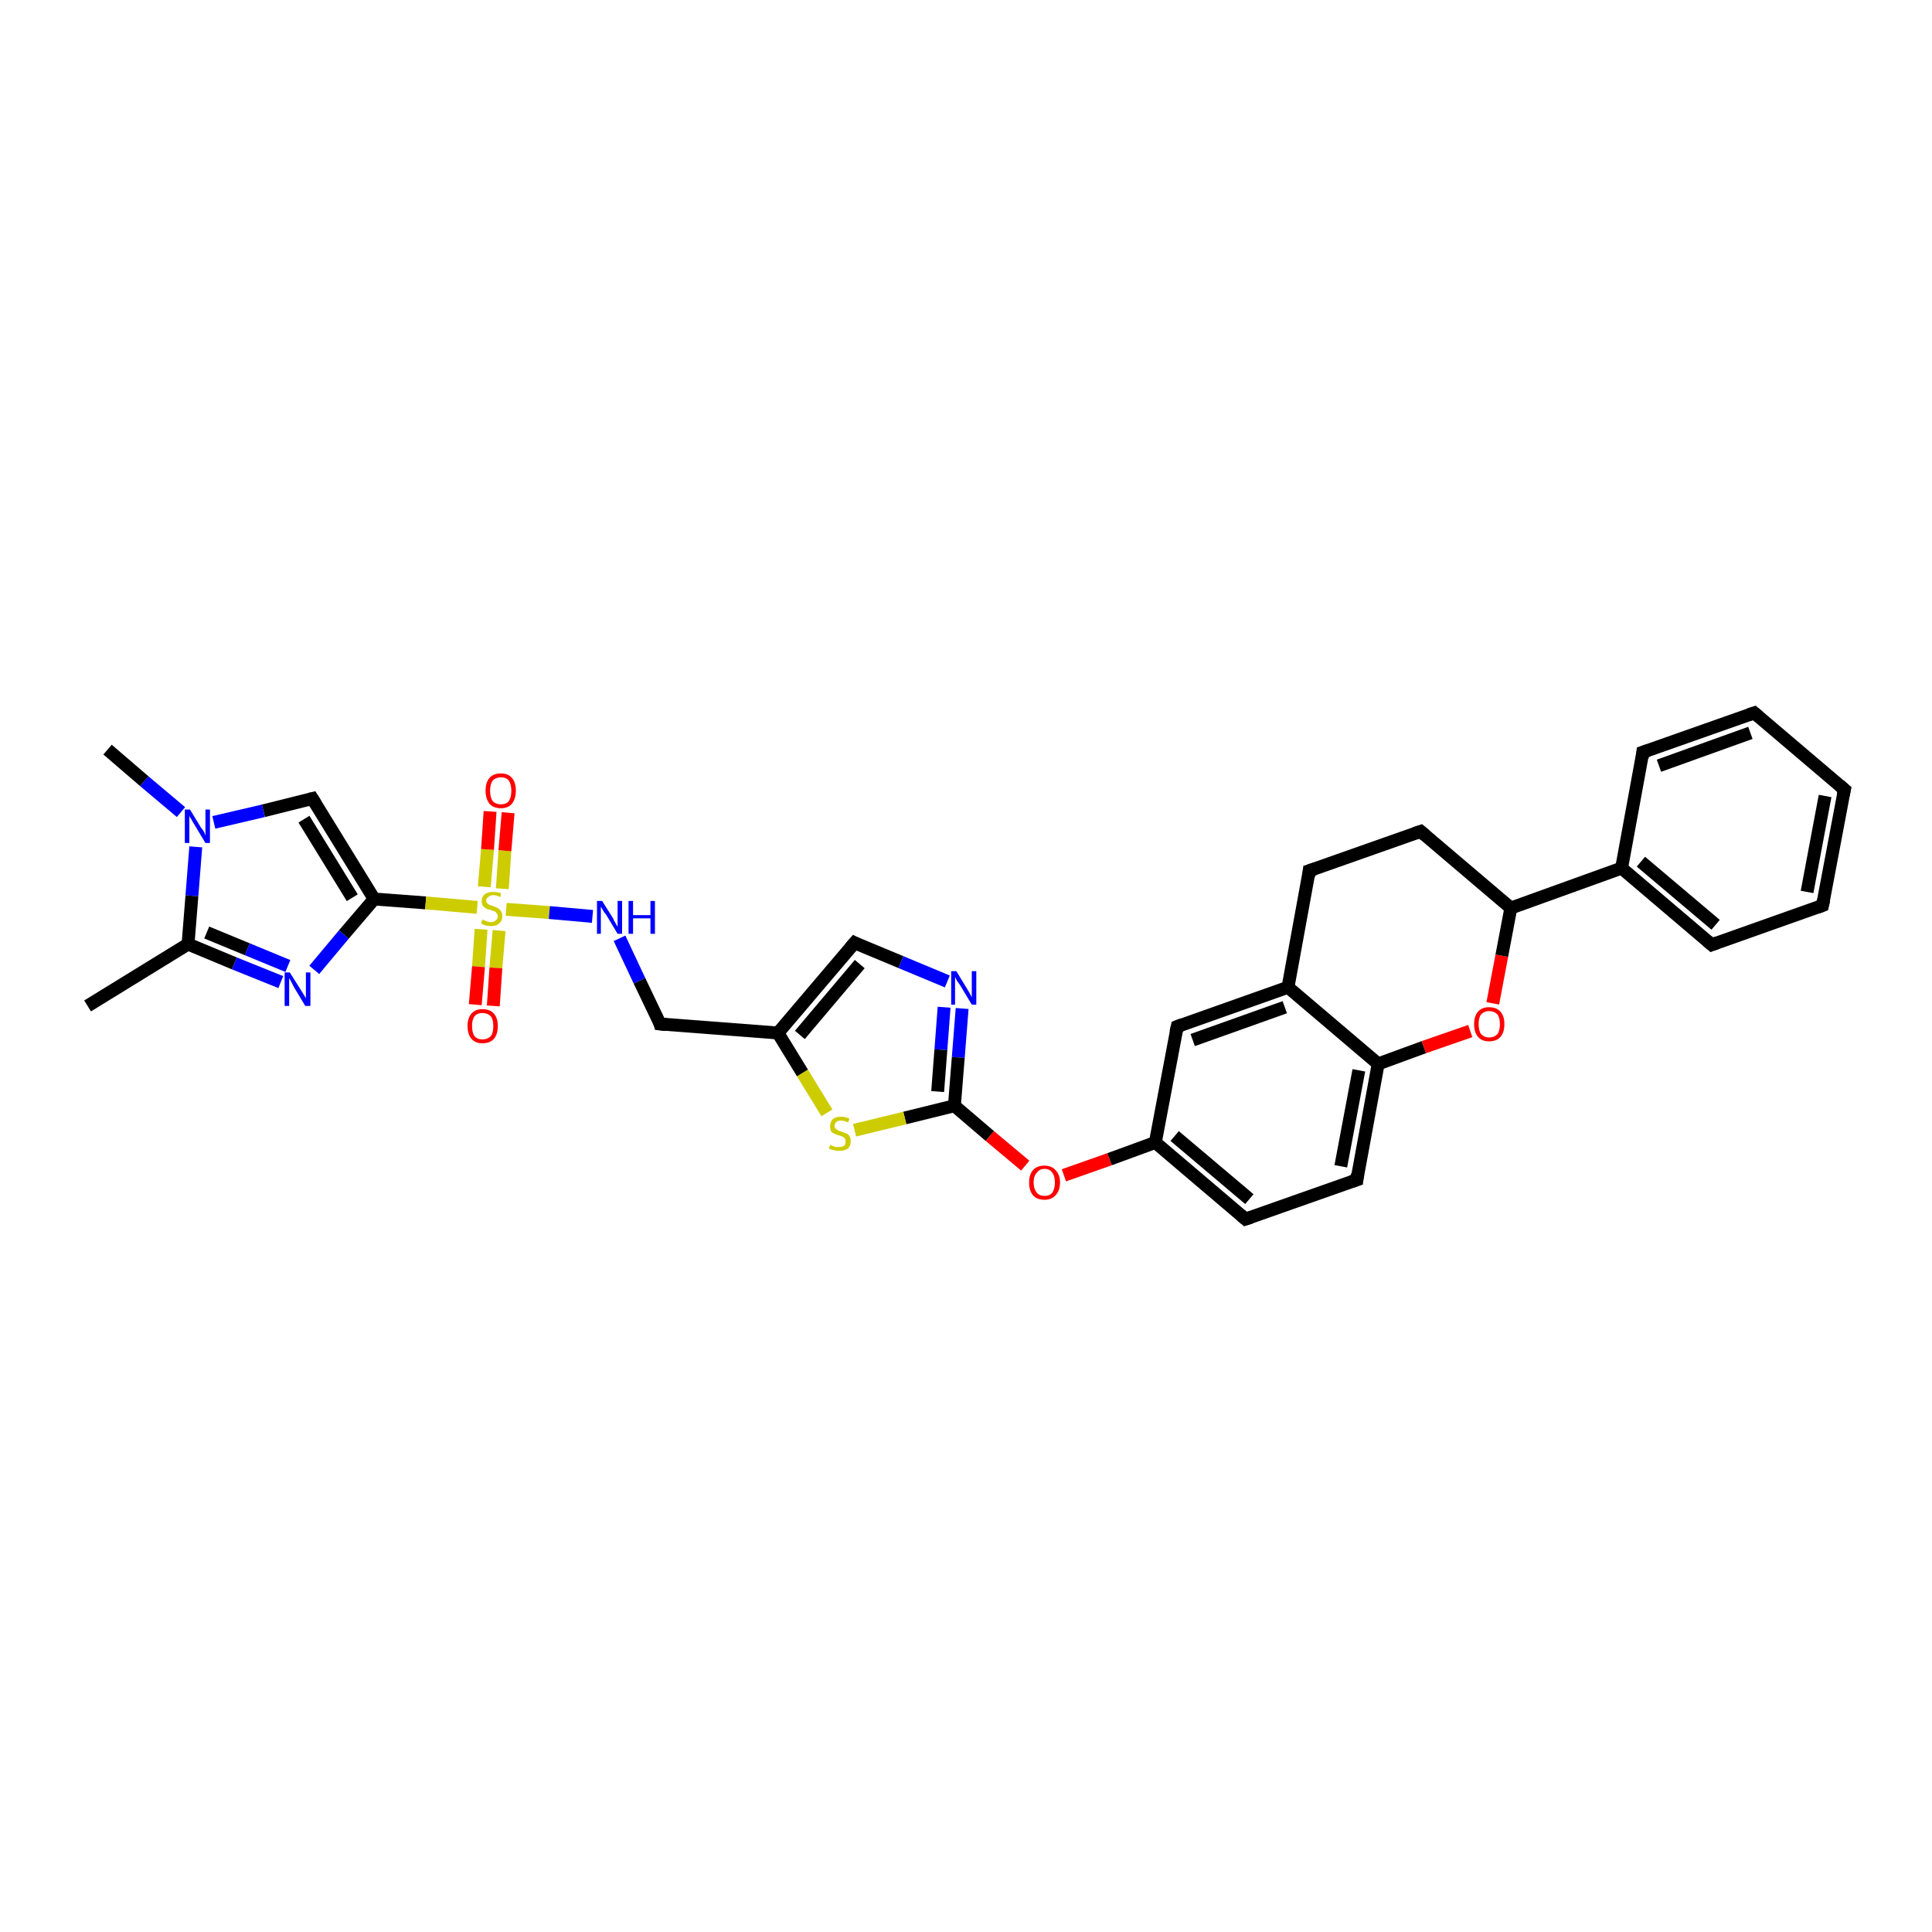 <?xml version='1.0' encoding='iso-8859-1'?>
<svg version='1.1' baseProfile='full'
              xmlns='http://www.w3.org/2000/svg'
                      xmlns:rdkit='http://www.rdkit.org/xml'
                      xmlns:xlink='http://www.w3.org/1999/xlink'
                  xml:space='preserve'
width='300px' height='300px' viewBox='0 0 300 300'>
<!-- END OF HEADER -->
<rect style='opacity:1.0;fill:#FFFFFF;stroke:none' width='300.0' height='300.0' x='0.0' y='0.0'> </rect>
<path class='bond-0 atom-0 atom-1' d='M 13.6,156.2 L 29.2,146.6' style='fill:none;fill-rule:evenodd;stroke:#000000;stroke-width:2.0px;stroke-linecap:butt;stroke-linejoin:miter;stroke-opacity:1' />
<path class='bond-1 atom-1 atom-2' d='M 29.2,146.6 L 36.4,149.6' style='fill:none;fill-rule:evenodd;stroke:#000000;stroke-width:2.0px;stroke-linecap:butt;stroke-linejoin:miter;stroke-opacity:1' />
<path class='bond-1 atom-1 atom-2' d='M 36.4,149.6 L 43.6,152.5' style='fill:none;fill-rule:evenodd;stroke:#0000FF;stroke-width:2.0px;stroke-linecap:butt;stroke-linejoin:miter;stroke-opacity:1' />
<path class='bond-1 atom-1 atom-2' d='M 32.1,144.8 L 38.4,147.4' style='fill:none;fill-rule:evenodd;stroke:#000000;stroke-width:2.0px;stroke-linecap:butt;stroke-linejoin:miter;stroke-opacity:1' />
<path class='bond-1 atom-1 atom-2' d='M 38.4,147.4 L 44.7,150.0' style='fill:none;fill-rule:evenodd;stroke:#0000FF;stroke-width:2.0px;stroke-linecap:butt;stroke-linejoin:miter;stroke-opacity:1' />
<path class='bond-2 atom-2 atom-3' d='M 48.8,150.6 L 53.4,145.1' style='fill:none;fill-rule:evenodd;stroke:#0000FF;stroke-width:2.0px;stroke-linecap:butt;stroke-linejoin:miter;stroke-opacity:1' />
<path class='bond-2 atom-2 atom-3' d='M 53.4,145.1 L 58.1,139.6' style='fill:none;fill-rule:evenodd;stroke:#000000;stroke-width:2.0px;stroke-linecap:butt;stroke-linejoin:miter;stroke-opacity:1' />
<path class='bond-3 atom-3 atom-4' d='M 58.1,139.6 L 48.5,124.0' style='fill:none;fill-rule:evenodd;stroke:#000000;stroke-width:2.0px;stroke-linecap:butt;stroke-linejoin:miter;stroke-opacity:1' />
<path class='bond-3 atom-3 atom-4' d='M 54.7,139.4 L 47.2,127.2' style='fill:none;fill-rule:evenodd;stroke:#000000;stroke-width:2.0px;stroke-linecap:butt;stroke-linejoin:miter;stroke-opacity:1' />
<path class='bond-4 atom-4 atom-5' d='M 48.5,124.0 L 40.9,125.9' style='fill:none;fill-rule:evenodd;stroke:#000000;stroke-width:2.0px;stroke-linecap:butt;stroke-linejoin:miter;stroke-opacity:1' />
<path class='bond-4 atom-4 atom-5' d='M 40.9,125.9 L 33.2,127.7' style='fill:none;fill-rule:evenodd;stroke:#0000FF;stroke-width:2.0px;stroke-linecap:butt;stroke-linejoin:miter;stroke-opacity:1' />
<path class='bond-5 atom-5 atom-6' d='M 28.1,126.1 L 22.4,121.3' style='fill:none;fill-rule:evenodd;stroke:#0000FF;stroke-width:2.0px;stroke-linecap:butt;stroke-linejoin:miter;stroke-opacity:1' />
<path class='bond-5 atom-5 atom-6' d='M 22.4,121.3 L 16.7,116.4' style='fill:none;fill-rule:evenodd;stroke:#000000;stroke-width:2.0px;stroke-linecap:butt;stroke-linejoin:miter;stroke-opacity:1' />
<path class='bond-6 atom-3 atom-7' d='M 58.1,139.6 L 66.1,140.2' style='fill:none;fill-rule:evenodd;stroke:#000000;stroke-width:2.0px;stroke-linecap:butt;stroke-linejoin:miter;stroke-opacity:1' />
<path class='bond-6 atom-3 atom-7' d='M 66.1,140.2 L 74.1,140.9' style='fill:none;fill-rule:evenodd;stroke:#CCCC00;stroke-width:2.0px;stroke-linecap:butt;stroke-linejoin:miter;stroke-opacity:1' />
<path class='bond-7 atom-7 atom-8' d='M 74.7,144.3 L 74.3,150.1' style='fill:none;fill-rule:evenodd;stroke:#CCCC00;stroke-width:2.0px;stroke-linecap:butt;stroke-linejoin:miter;stroke-opacity:1' />
<path class='bond-7 atom-7 atom-8' d='M 74.3,150.1 L 73.8,156.0' style='fill:none;fill-rule:evenodd;stroke:#FF0000;stroke-width:2.0px;stroke-linecap:butt;stroke-linejoin:miter;stroke-opacity:1' />
<path class='bond-7 atom-7 atom-8' d='M 77.5,144.5 L 77.0,150.3' style='fill:none;fill-rule:evenodd;stroke:#CCCC00;stroke-width:2.0px;stroke-linecap:butt;stroke-linejoin:miter;stroke-opacity:1' />
<path class='bond-7 atom-7 atom-8' d='M 77.0,150.3 L 76.6,156.2' style='fill:none;fill-rule:evenodd;stroke:#FF0000;stroke-width:2.0px;stroke-linecap:butt;stroke-linejoin:miter;stroke-opacity:1' />
<path class='bond-8 atom-7 atom-9' d='M 78.0,138.0 L 78.4,132.1' style='fill:none;fill-rule:evenodd;stroke:#CCCC00;stroke-width:2.0px;stroke-linecap:butt;stroke-linejoin:miter;stroke-opacity:1' />
<path class='bond-8 atom-7 atom-9' d='M 78.4,132.1 L 78.9,126.2' style='fill:none;fill-rule:evenodd;stroke:#FF0000;stroke-width:2.0px;stroke-linecap:butt;stroke-linejoin:miter;stroke-opacity:1' />
<path class='bond-8 atom-7 atom-9' d='M 75.2,137.7 L 75.7,131.9' style='fill:none;fill-rule:evenodd;stroke:#CCCC00;stroke-width:2.0px;stroke-linecap:butt;stroke-linejoin:miter;stroke-opacity:1' />
<path class='bond-8 atom-7 atom-9' d='M 75.7,131.9 L 76.1,126.0' style='fill:none;fill-rule:evenodd;stroke:#FF0000;stroke-width:2.0px;stroke-linecap:butt;stroke-linejoin:miter;stroke-opacity:1' />
<path class='bond-9 atom-7 atom-10' d='M 78.6,141.2 L 85.3,141.7' style='fill:none;fill-rule:evenodd;stroke:#CCCC00;stroke-width:2.0px;stroke-linecap:butt;stroke-linejoin:miter;stroke-opacity:1' />
<path class='bond-9 atom-7 atom-10' d='M 85.3,141.7 L 92.0,142.3' style='fill:none;fill-rule:evenodd;stroke:#0000FF;stroke-width:2.0px;stroke-linecap:butt;stroke-linejoin:miter;stroke-opacity:1' />
<path class='bond-10 atom-10 atom-11' d='M 96.2,145.7 L 99.3,152.3' style='fill:none;fill-rule:evenodd;stroke:#0000FF;stroke-width:2.0px;stroke-linecap:butt;stroke-linejoin:miter;stroke-opacity:1' />
<path class='bond-10 atom-10 atom-11' d='M 99.3,152.3 L 102.5,159.0' style='fill:none;fill-rule:evenodd;stroke:#000000;stroke-width:2.0px;stroke-linecap:butt;stroke-linejoin:miter;stroke-opacity:1' />
<path class='bond-11 atom-11 atom-12' d='M 102.5,159.0 L 120.8,160.4' style='fill:none;fill-rule:evenodd;stroke:#000000;stroke-width:2.0px;stroke-linecap:butt;stroke-linejoin:miter;stroke-opacity:1' />
<path class='bond-12 atom-12 atom-13' d='M 120.8,160.4 L 132.7,146.4' style='fill:none;fill-rule:evenodd;stroke:#000000;stroke-width:2.0px;stroke-linecap:butt;stroke-linejoin:miter;stroke-opacity:1' />
<path class='bond-12 atom-12 atom-13' d='M 124.2,160.7 L 133.5,149.7' style='fill:none;fill-rule:evenodd;stroke:#000000;stroke-width:2.0px;stroke-linecap:butt;stroke-linejoin:miter;stroke-opacity:1' />
<path class='bond-13 atom-13 atom-14' d='M 132.7,146.4 L 139.9,149.4' style='fill:none;fill-rule:evenodd;stroke:#000000;stroke-width:2.0px;stroke-linecap:butt;stroke-linejoin:miter;stroke-opacity:1' />
<path class='bond-13 atom-13 atom-14' d='M 139.9,149.4 L 147.1,152.4' style='fill:none;fill-rule:evenodd;stroke:#0000FF;stroke-width:2.0px;stroke-linecap:butt;stroke-linejoin:miter;stroke-opacity:1' />
<path class='bond-14 atom-14 atom-15' d='M 149.4,156.6 L 148.8,164.2' style='fill:none;fill-rule:evenodd;stroke:#0000FF;stroke-width:2.0px;stroke-linecap:butt;stroke-linejoin:miter;stroke-opacity:1' />
<path class='bond-14 atom-14 atom-15' d='M 148.8,164.2 L 148.2,171.7' style='fill:none;fill-rule:evenodd;stroke:#000000;stroke-width:2.0px;stroke-linecap:butt;stroke-linejoin:miter;stroke-opacity:1' />
<path class='bond-14 atom-14 atom-15' d='M 146.6,156.4 L 146.1,163.0' style='fill:none;fill-rule:evenodd;stroke:#0000FF;stroke-width:2.0px;stroke-linecap:butt;stroke-linejoin:miter;stroke-opacity:1' />
<path class='bond-14 atom-14 atom-15' d='M 146.1,163.0 L 145.6,169.5' style='fill:none;fill-rule:evenodd;stroke:#000000;stroke-width:2.0px;stroke-linecap:butt;stroke-linejoin:miter;stroke-opacity:1' />
<path class='bond-15 atom-15 atom-16' d='M 148.2,171.7 L 153.7,176.4' style='fill:none;fill-rule:evenodd;stroke:#000000;stroke-width:2.0px;stroke-linecap:butt;stroke-linejoin:miter;stroke-opacity:1' />
<path class='bond-15 atom-15 atom-16' d='M 153.7,176.4 L 159.2,181.0' style='fill:none;fill-rule:evenodd;stroke:#FF0000;stroke-width:2.0px;stroke-linecap:butt;stroke-linejoin:miter;stroke-opacity:1' />
<path class='bond-16 atom-16 atom-17' d='M 165.2,182.5 L 172.3,180.0' style='fill:none;fill-rule:evenodd;stroke:#FF0000;stroke-width:2.0px;stroke-linecap:butt;stroke-linejoin:miter;stroke-opacity:1' />
<path class='bond-16 atom-16 atom-17' d='M 172.3,180.0 L 179.4,177.4' style='fill:none;fill-rule:evenodd;stroke:#000000;stroke-width:2.0px;stroke-linecap:butt;stroke-linejoin:miter;stroke-opacity:1' />
<path class='bond-17 atom-17 atom-18' d='M 179.4,177.4 L 193.4,189.3' style='fill:none;fill-rule:evenodd;stroke:#000000;stroke-width:2.0px;stroke-linecap:butt;stroke-linejoin:miter;stroke-opacity:1' />
<path class='bond-17 atom-17 atom-18' d='M 182.4,176.4 L 194.0,186.2' style='fill:none;fill-rule:evenodd;stroke:#000000;stroke-width:2.0px;stroke-linecap:butt;stroke-linejoin:miter;stroke-opacity:1' />
<path class='bond-18 atom-18 atom-19' d='M 193.4,189.3 L 210.7,183.2' style='fill:none;fill-rule:evenodd;stroke:#000000;stroke-width:2.0px;stroke-linecap:butt;stroke-linejoin:miter;stroke-opacity:1' />
<path class='bond-19 atom-19 atom-20' d='M 210.7,183.2 L 214.0,165.2' style='fill:none;fill-rule:evenodd;stroke:#000000;stroke-width:2.0px;stroke-linecap:butt;stroke-linejoin:miter;stroke-opacity:1' />
<path class='bond-19 atom-19 atom-20' d='M 208.2,181.1 L 211.0,166.2' style='fill:none;fill-rule:evenodd;stroke:#000000;stroke-width:2.0px;stroke-linecap:butt;stroke-linejoin:miter;stroke-opacity:1' />
<path class='bond-20 atom-20 atom-21' d='M 214.0,165.2 L 221.1,162.6' style='fill:none;fill-rule:evenodd;stroke:#000000;stroke-width:2.0px;stroke-linecap:butt;stroke-linejoin:miter;stroke-opacity:1' />
<path class='bond-20 atom-20 atom-21' d='M 221.1,162.6 L 228.3,160.1' style='fill:none;fill-rule:evenodd;stroke:#FF0000;stroke-width:2.0px;stroke-linecap:butt;stroke-linejoin:miter;stroke-opacity:1' />
<path class='bond-21 atom-21 atom-22' d='M 231.8,155.8 L 233.2,148.4' style='fill:none;fill-rule:evenodd;stroke:#FF0000;stroke-width:2.0px;stroke-linecap:butt;stroke-linejoin:miter;stroke-opacity:1' />
<path class='bond-21 atom-21 atom-22' d='M 233.2,148.4 L 234.6,141.0' style='fill:none;fill-rule:evenodd;stroke:#000000;stroke-width:2.0px;stroke-linecap:butt;stroke-linejoin:miter;stroke-opacity:1' />
<path class='bond-22 atom-22 atom-23' d='M 234.6,141.0 L 220.6,129.1' style='fill:none;fill-rule:evenodd;stroke:#000000;stroke-width:2.0px;stroke-linecap:butt;stroke-linejoin:miter;stroke-opacity:1' />
<path class='bond-23 atom-23 atom-24' d='M 220.6,129.1 L 203.3,135.2' style='fill:none;fill-rule:evenodd;stroke:#000000;stroke-width:2.0px;stroke-linecap:butt;stroke-linejoin:miter;stroke-opacity:1' />
<path class='bond-24 atom-24 atom-25' d='M 203.3,135.2 L 200.0,153.3' style='fill:none;fill-rule:evenodd;stroke:#000000;stroke-width:2.0px;stroke-linecap:butt;stroke-linejoin:miter;stroke-opacity:1' />
<path class='bond-25 atom-25 atom-26' d='M 200.0,153.3 L 182.8,159.4' style='fill:none;fill-rule:evenodd;stroke:#000000;stroke-width:2.0px;stroke-linecap:butt;stroke-linejoin:miter;stroke-opacity:1' />
<path class='bond-25 atom-25 atom-26' d='M 199.5,156.4 L 185.2,161.5' style='fill:none;fill-rule:evenodd;stroke:#000000;stroke-width:2.0px;stroke-linecap:butt;stroke-linejoin:miter;stroke-opacity:1' />
<path class='bond-26 atom-22 atom-27' d='M 234.6,141.0 L 251.8,134.8' style='fill:none;fill-rule:evenodd;stroke:#000000;stroke-width:2.0px;stroke-linecap:butt;stroke-linejoin:miter;stroke-opacity:1' />
<path class='bond-27 atom-27 atom-28' d='M 251.8,134.8 L 265.8,146.7' style='fill:none;fill-rule:evenodd;stroke:#000000;stroke-width:2.0px;stroke-linecap:butt;stroke-linejoin:miter;stroke-opacity:1' />
<path class='bond-27 atom-27 atom-28' d='M 254.8,133.8 L 266.4,143.6' style='fill:none;fill-rule:evenodd;stroke:#000000;stroke-width:2.0px;stroke-linecap:butt;stroke-linejoin:miter;stroke-opacity:1' />
<path class='bond-28 atom-28 atom-29' d='M 265.8,146.7 L 283.0,140.6' style='fill:none;fill-rule:evenodd;stroke:#000000;stroke-width:2.0px;stroke-linecap:butt;stroke-linejoin:miter;stroke-opacity:1' />
<path class='bond-29 atom-29 atom-30' d='M 283.0,140.6 L 286.4,122.6' style='fill:none;fill-rule:evenodd;stroke:#000000;stroke-width:2.0px;stroke-linecap:butt;stroke-linejoin:miter;stroke-opacity:1' />
<path class='bond-29 atom-29 atom-30' d='M 280.6,138.5 L 283.4,123.6' style='fill:none;fill-rule:evenodd;stroke:#000000;stroke-width:2.0px;stroke-linecap:butt;stroke-linejoin:miter;stroke-opacity:1' />
<path class='bond-30 atom-30 atom-31' d='M 286.4,122.6 L 272.4,110.7' style='fill:none;fill-rule:evenodd;stroke:#000000;stroke-width:2.0px;stroke-linecap:butt;stroke-linejoin:miter;stroke-opacity:1' />
<path class='bond-31 atom-31 atom-32' d='M 272.4,110.7 L 255.1,116.8' style='fill:none;fill-rule:evenodd;stroke:#000000;stroke-width:2.0px;stroke-linecap:butt;stroke-linejoin:miter;stroke-opacity:1' />
<path class='bond-31 atom-31 atom-32' d='M 271.8,113.8 L 257.6,118.9' style='fill:none;fill-rule:evenodd;stroke:#000000;stroke-width:2.0px;stroke-linecap:butt;stroke-linejoin:miter;stroke-opacity:1' />
<path class='bond-32 atom-15 atom-33' d='M 148.2,171.7 L 140.5,173.6' style='fill:none;fill-rule:evenodd;stroke:#000000;stroke-width:2.0px;stroke-linecap:butt;stroke-linejoin:miter;stroke-opacity:1' />
<path class='bond-32 atom-15 atom-33' d='M 140.5,173.6 L 132.7,175.5' style='fill:none;fill-rule:evenodd;stroke:#CCCC00;stroke-width:2.0px;stroke-linecap:butt;stroke-linejoin:miter;stroke-opacity:1' />
<path class='bond-33 atom-5 atom-1' d='M 30.4,131.5 L 29.8,139.1' style='fill:none;fill-rule:evenodd;stroke:#0000FF;stroke-width:2.0px;stroke-linecap:butt;stroke-linejoin:miter;stroke-opacity:1' />
<path class='bond-33 atom-5 atom-1' d='M 29.8,139.1 L 29.2,146.6' style='fill:none;fill-rule:evenodd;stroke:#000000;stroke-width:2.0px;stroke-linecap:butt;stroke-linejoin:miter;stroke-opacity:1' />
<path class='bond-34 atom-33 atom-12' d='M 128.4,172.8 L 124.6,166.6' style='fill:none;fill-rule:evenodd;stroke:#CCCC00;stroke-width:2.0px;stroke-linecap:butt;stroke-linejoin:miter;stroke-opacity:1' />
<path class='bond-34 atom-33 atom-12' d='M 124.6,166.6 L 120.8,160.4' style='fill:none;fill-rule:evenodd;stroke:#000000;stroke-width:2.0px;stroke-linecap:butt;stroke-linejoin:miter;stroke-opacity:1' />
<path class='bond-35 atom-26 atom-17' d='M 182.8,159.4 L 179.4,177.4' style='fill:none;fill-rule:evenodd;stroke:#000000;stroke-width:2.0px;stroke-linecap:butt;stroke-linejoin:miter;stroke-opacity:1' />
<path class='bond-36 atom-32 atom-27' d='M 255.1,116.8 L 251.8,134.8' style='fill:none;fill-rule:evenodd;stroke:#000000;stroke-width:2.0px;stroke-linecap:butt;stroke-linejoin:miter;stroke-opacity:1' />
<path class='bond-37 atom-25 atom-20' d='M 200.0,153.3 L 214.0,165.2' style='fill:none;fill-rule:evenodd;stroke:#000000;stroke-width:2.0px;stroke-linecap:butt;stroke-linejoin:miter;stroke-opacity:1' />
<path d='M 49.0,124.8 L 48.5,124.0 L 48.1,124.1' style='fill:none;stroke:#000000;stroke-width:2.0px;stroke-linecap:butt;stroke-linejoin:miter;stroke-opacity:1;' />
<path d='M 102.4,158.6 L 102.5,159.0 L 103.4,159.1' style='fill:none;stroke:#000000;stroke-width:2.0px;stroke-linecap:butt;stroke-linejoin:miter;stroke-opacity:1;' />
<path d='M 132.1,147.1 L 132.7,146.4 L 133.1,146.6' style='fill:none;stroke:#000000;stroke-width:2.0px;stroke-linecap:butt;stroke-linejoin:miter;stroke-opacity:1;' />
<path d='M 192.7,188.7 L 193.4,189.3 L 194.3,189.0' style='fill:none;stroke:#000000;stroke-width:2.0px;stroke-linecap:butt;stroke-linejoin:miter;stroke-opacity:1;' />
<path d='M 209.8,183.5 L 210.7,183.2 L 210.8,182.3' style='fill:none;stroke:#000000;stroke-width:2.0px;stroke-linecap:butt;stroke-linejoin:miter;stroke-opacity:1;' />
<path d='M 221.3,129.7 L 220.6,129.1 L 219.7,129.4' style='fill:none;stroke:#000000;stroke-width:2.0px;stroke-linecap:butt;stroke-linejoin:miter;stroke-opacity:1;' />
<path d='M 204.2,134.9 L 203.3,135.2 L 203.2,136.1' style='fill:none;stroke:#000000;stroke-width:2.0px;stroke-linecap:butt;stroke-linejoin:miter;stroke-opacity:1;' />
<path d='M 183.6,159.1 L 182.8,159.4 L 182.6,160.3' style='fill:none;stroke:#000000;stroke-width:2.0px;stroke-linecap:butt;stroke-linejoin:miter;stroke-opacity:1;' />
<path d='M 265.1,146.1 L 265.8,146.7 L 266.6,146.4' style='fill:none;stroke:#000000;stroke-width:2.0px;stroke-linecap:butt;stroke-linejoin:miter;stroke-opacity:1;' />
<path d='M 282.2,140.9 L 283.0,140.6 L 283.2,139.7' style='fill:none;stroke:#000000;stroke-width:2.0px;stroke-linecap:butt;stroke-linejoin:miter;stroke-opacity:1;' />
<path d='M 286.2,123.5 L 286.4,122.6 L 285.7,122.0' style='fill:none;stroke:#000000;stroke-width:2.0px;stroke-linecap:butt;stroke-linejoin:miter;stroke-opacity:1;' />
<path d='M 273.1,111.3 L 272.4,110.7 L 271.5,111.0' style='fill:none;stroke:#000000;stroke-width:2.0px;stroke-linecap:butt;stroke-linejoin:miter;stroke-opacity:1;' />
<path d='M 256.0,116.5 L 255.1,116.8 L 255.0,117.7' style='fill:none;stroke:#000000;stroke-width:2.0px;stroke-linecap:butt;stroke-linejoin:miter;stroke-opacity:1;' />
<path class='atom-2' d='M 45.0 151.0
L 46.7 153.7
Q 46.9 154.0, 47.2 154.5
Q 47.5 155.0, 47.5 155.0
L 47.5 151.0
L 48.2 151.0
L 48.2 156.2
L 47.4 156.2
L 45.6 153.2
Q 45.4 152.8, 45.2 152.4
Q 45.0 152.0, 44.9 151.9
L 44.9 156.2
L 44.2 156.2
L 44.2 151.0
L 45.0 151.0
' fill='#0000FF'/>
<path class='atom-5' d='M 29.5 125.7
L 31.2 128.5
Q 31.4 128.7, 31.7 129.2
Q 31.9 129.7, 31.9 129.8
L 31.9 125.7
L 32.6 125.7
L 32.6 130.9
L 31.9 130.9
L 30.1 127.9
Q 29.9 127.6, 29.7 127.2
Q 29.4 126.8, 29.4 126.6
L 29.4 130.9
L 28.7 130.9
L 28.7 125.7
L 29.5 125.7
' fill='#0000FF'/>
<path class='atom-7' d='M 74.9 142.8
Q 74.9 142.8, 75.2 142.9
Q 75.4 143.0, 75.7 143.1
Q 76.0 143.2, 76.2 143.2
Q 76.7 143.2, 77.0 142.9
Q 77.3 142.7, 77.3 142.3
Q 77.3 142.0, 77.1 141.8
Q 77.0 141.6, 76.8 141.5
Q 76.6 141.5, 76.2 141.3
Q 75.7 141.2, 75.5 141.1
Q 75.2 140.9, 75.0 140.7
Q 74.8 140.4, 74.8 139.9
Q 74.8 139.3, 75.2 138.9
Q 75.7 138.5, 76.6 138.5
Q 77.2 138.5, 77.8 138.7
L 77.7 139.3
Q 77.1 139.0, 76.6 139.0
Q 76.1 139.0, 75.8 139.3
Q 75.5 139.5, 75.5 139.8
Q 75.5 140.1, 75.7 140.3
Q 75.8 140.4, 76.0 140.5
Q 76.2 140.6, 76.6 140.7
Q 77.1 140.9, 77.3 141.0
Q 77.6 141.2, 77.8 141.5
Q 78.0 141.8, 78.0 142.3
Q 78.0 143.0, 77.5 143.4
Q 77.1 143.8, 76.3 143.8
Q 75.8 143.8, 75.4 143.7
Q 75.1 143.6, 74.7 143.4
L 74.9 142.8
' fill='#CCCC00'/>
<path class='atom-8' d='M 72.6 159.3
Q 72.6 158.1, 73.2 157.4
Q 73.8 156.7, 74.9 156.7
Q 76.1 156.7, 76.7 157.4
Q 77.3 158.1, 77.3 159.3
Q 77.3 160.6, 76.7 161.3
Q 76.1 162.0, 74.9 162.0
Q 73.8 162.0, 73.2 161.3
Q 72.6 160.6, 72.6 159.3
M 74.9 161.4
Q 75.7 161.4, 76.2 160.9
Q 76.6 160.4, 76.6 159.3
Q 76.6 158.3, 76.2 157.8
Q 75.7 157.3, 74.9 157.3
Q 74.1 157.3, 73.7 157.8
Q 73.3 158.3, 73.3 159.3
Q 73.3 160.4, 73.7 160.9
Q 74.1 161.4, 74.9 161.4
' fill='#FF0000'/>
<path class='atom-9' d='M 75.4 122.8
Q 75.4 121.5, 76.0 120.8
Q 76.6 120.1, 77.8 120.1
Q 78.9 120.1, 79.5 120.8
Q 80.1 121.5, 80.1 122.8
Q 80.1 124.0, 79.5 124.8
Q 78.9 125.5, 77.8 125.5
Q 76.6 125.5, 76.0 124.8
Q 75.4 124.0, 75.4 122.8
M 77.8 124.9
Q 78.6 124.9, 79.0 124.4
Q 79.4 123.8, 79.4 122.8
Q 79.4 121.8, 79.0 121.2
Q 78.6 120.7, 77.8 120.7
Q 77.0 120.7, 76.5 121.2
Q 76.1 121.8, 76.1 122.8
Q 76.1 123.8, 76.5 124.4
Q 77.0 124.9, 77.8 124.9
' fill='#FF0000'/>
<path class='atom-10' d='M 93.5 139.9
L 95.2 142.6
Q 95.3 142.9, 95.6 143.4
Q 95.9 143.9, 95.9 143.9
L 95.9 139.9
L 96.6 139.9
L 96.6 145.0
L 95.9 145.0
L 94.1 142.0
Q 93.8 141.7, 93.6 141.3
Q 93.4 140.9, 93.3 140.8
L 93.3 145.0
L 92.7 145.0
L 92.7 139.9
L 93.5 139.9
' fill='#0000FF'/>
<path class='atom-10' d='M 97.6 139.9
L 98.3 139.9
L 98.3 142.1
L 101.0 142.1
L 101.0 139.9
L 101.7 139.9
L 101.7 145.0
L 101.0 145.0
L 101.0 142.6
L 98.3 142.6
L 98.3 145.0
L 97.6 145.0
L 97.6 139.9
' fill='#0000FF'/>
<path class='atom-14' d='M 148.5 150.8
L 150.2 153.6
Q 150.4 153.9, 150.6 154.3
Q 150.9 154.8, 150.9 154.9
L 150.9 150.8
L 151.6 150.8
L 151.6 156.0
L 150.9 156.0
L 149.1 153.0
Q 148.9 152.7, 148.6 152.3
Q 148.4 151.9, 148.3 151.7
L 148.3 156.0
L 147.7 156.0
L 147.7 150.8
L 148.5 150.8
' fill='#0000FF'/>
<path class='atom-16' d='M 159.8 183.6
Q 159.8 182.4, 160.4 181.7
Q 161.0 181.0, 162.2 181.0
Q 163.3 181.0, 163.9 181.7
Q 164.6 182.4, 164.6 183.6
Q 164.6 184.9, 163.9 185.6
Q 163.3 186.3, 162.2 186.3
Q 161.0 186.3, 160.4 185.6
Q 159.8 184.9, 159.8 183.6
M 162.2 185.7
Q 163.0 185.7, 163.4 185.2
Q 163.8 184.6, 163.8 183.6
Q 163.8 182.6, 163.4 182.1
Q 163.0 181.5, 162.2 181.5
Q 161.4 181.5, 161.0 182.1
Q 160.5 182.6, 160.5 183.6
Q 160.5 184.6, 161.0 185.2
Q 161.4 185.7, 162.2 185.7
' fill='#FF0000'/>
<path class='atom-21' d='M 228.9 159.0
Q 228.9 157.8, 229.5 157.1
Q 230.1 156.4, 231.2 156.4
Q 232.4 156.4, 233.0 157.1
Q 233.6 157.8, 233.6 159.0
Q 233.6 160.3, 233.0 161.0
Q 232.4 161.7, 231.2 161.7
Q 230.1 161.7, 229.5 161.0
Q 228.9 160.3, 228.9 159.0
M 231.2 161.1
Q 232.0 161.1, 232.5 160.6
Q 232.9 160.1, 232.9 159.0
Q 232.9 158.0, 232.5 157.5
Q 232.0 157.0, 231.2 157.0
Q 230.5 157.0, 230.0 157.5
Q 229.6 158.0, 229.6 159.0
Q 229.6 160.1, 230.0 160.6
Q 230.5 161.1, 231.2 161.1
' fill='#FF0000'/>
<path class='atom-33' d='M 128.9 177.8
Q 129.0 177.8, 129.2 177.9
Q 129.5 178.0, 129.7 178.1
Q 130.0 178.1, 130.3 178.1
Q 130.8 178.1, 131.1 177.9
Q 131.3 177.7, 131.3 177.2
Q 131.3 177.0, 131.2 176.8
Q 131.1 176.6, 130.8 176.5
Q 130.6 176.4, 130.3 176.3
Q 129.8 176.2, 129.5 176.0
Q 129.2 175.9, 129.0 175.6
Q 128.9 175.3, 128.9 174.9
Q 128.9 174.2, 129.3 173.8
Q 129.7 173.4, 130.6 173.4
Q 131.2 173.4, 131.9 173.7
L 131.7 174.3
Q 131.1 174.0, 130.6 174.0
Q 130.1 174.0, 129.9 174.2
Q 129.6 174.4, 129.6 174.8
Q 129.6 175.1, 129.7 175.2
Q 129.9 175.4, 130.1 175.5
Q 130.3 175.6, 130.6 175.7
Q 131.1 175.9, 131.4 176.0
Q 131.7 176.1, 131.9 176.4
Q 132.1 176.7, 132.1 177.2
Q 132.1 178.0, 131.6 178.4
Q 131.1 178.7, 130.3 178.7
Q 129.9 178.7, 129.5 178.6
Q 129.2 178.5, 128.7 178.4
L 128.9 177.8
' fill='#CCCC00'/>
</svg>
